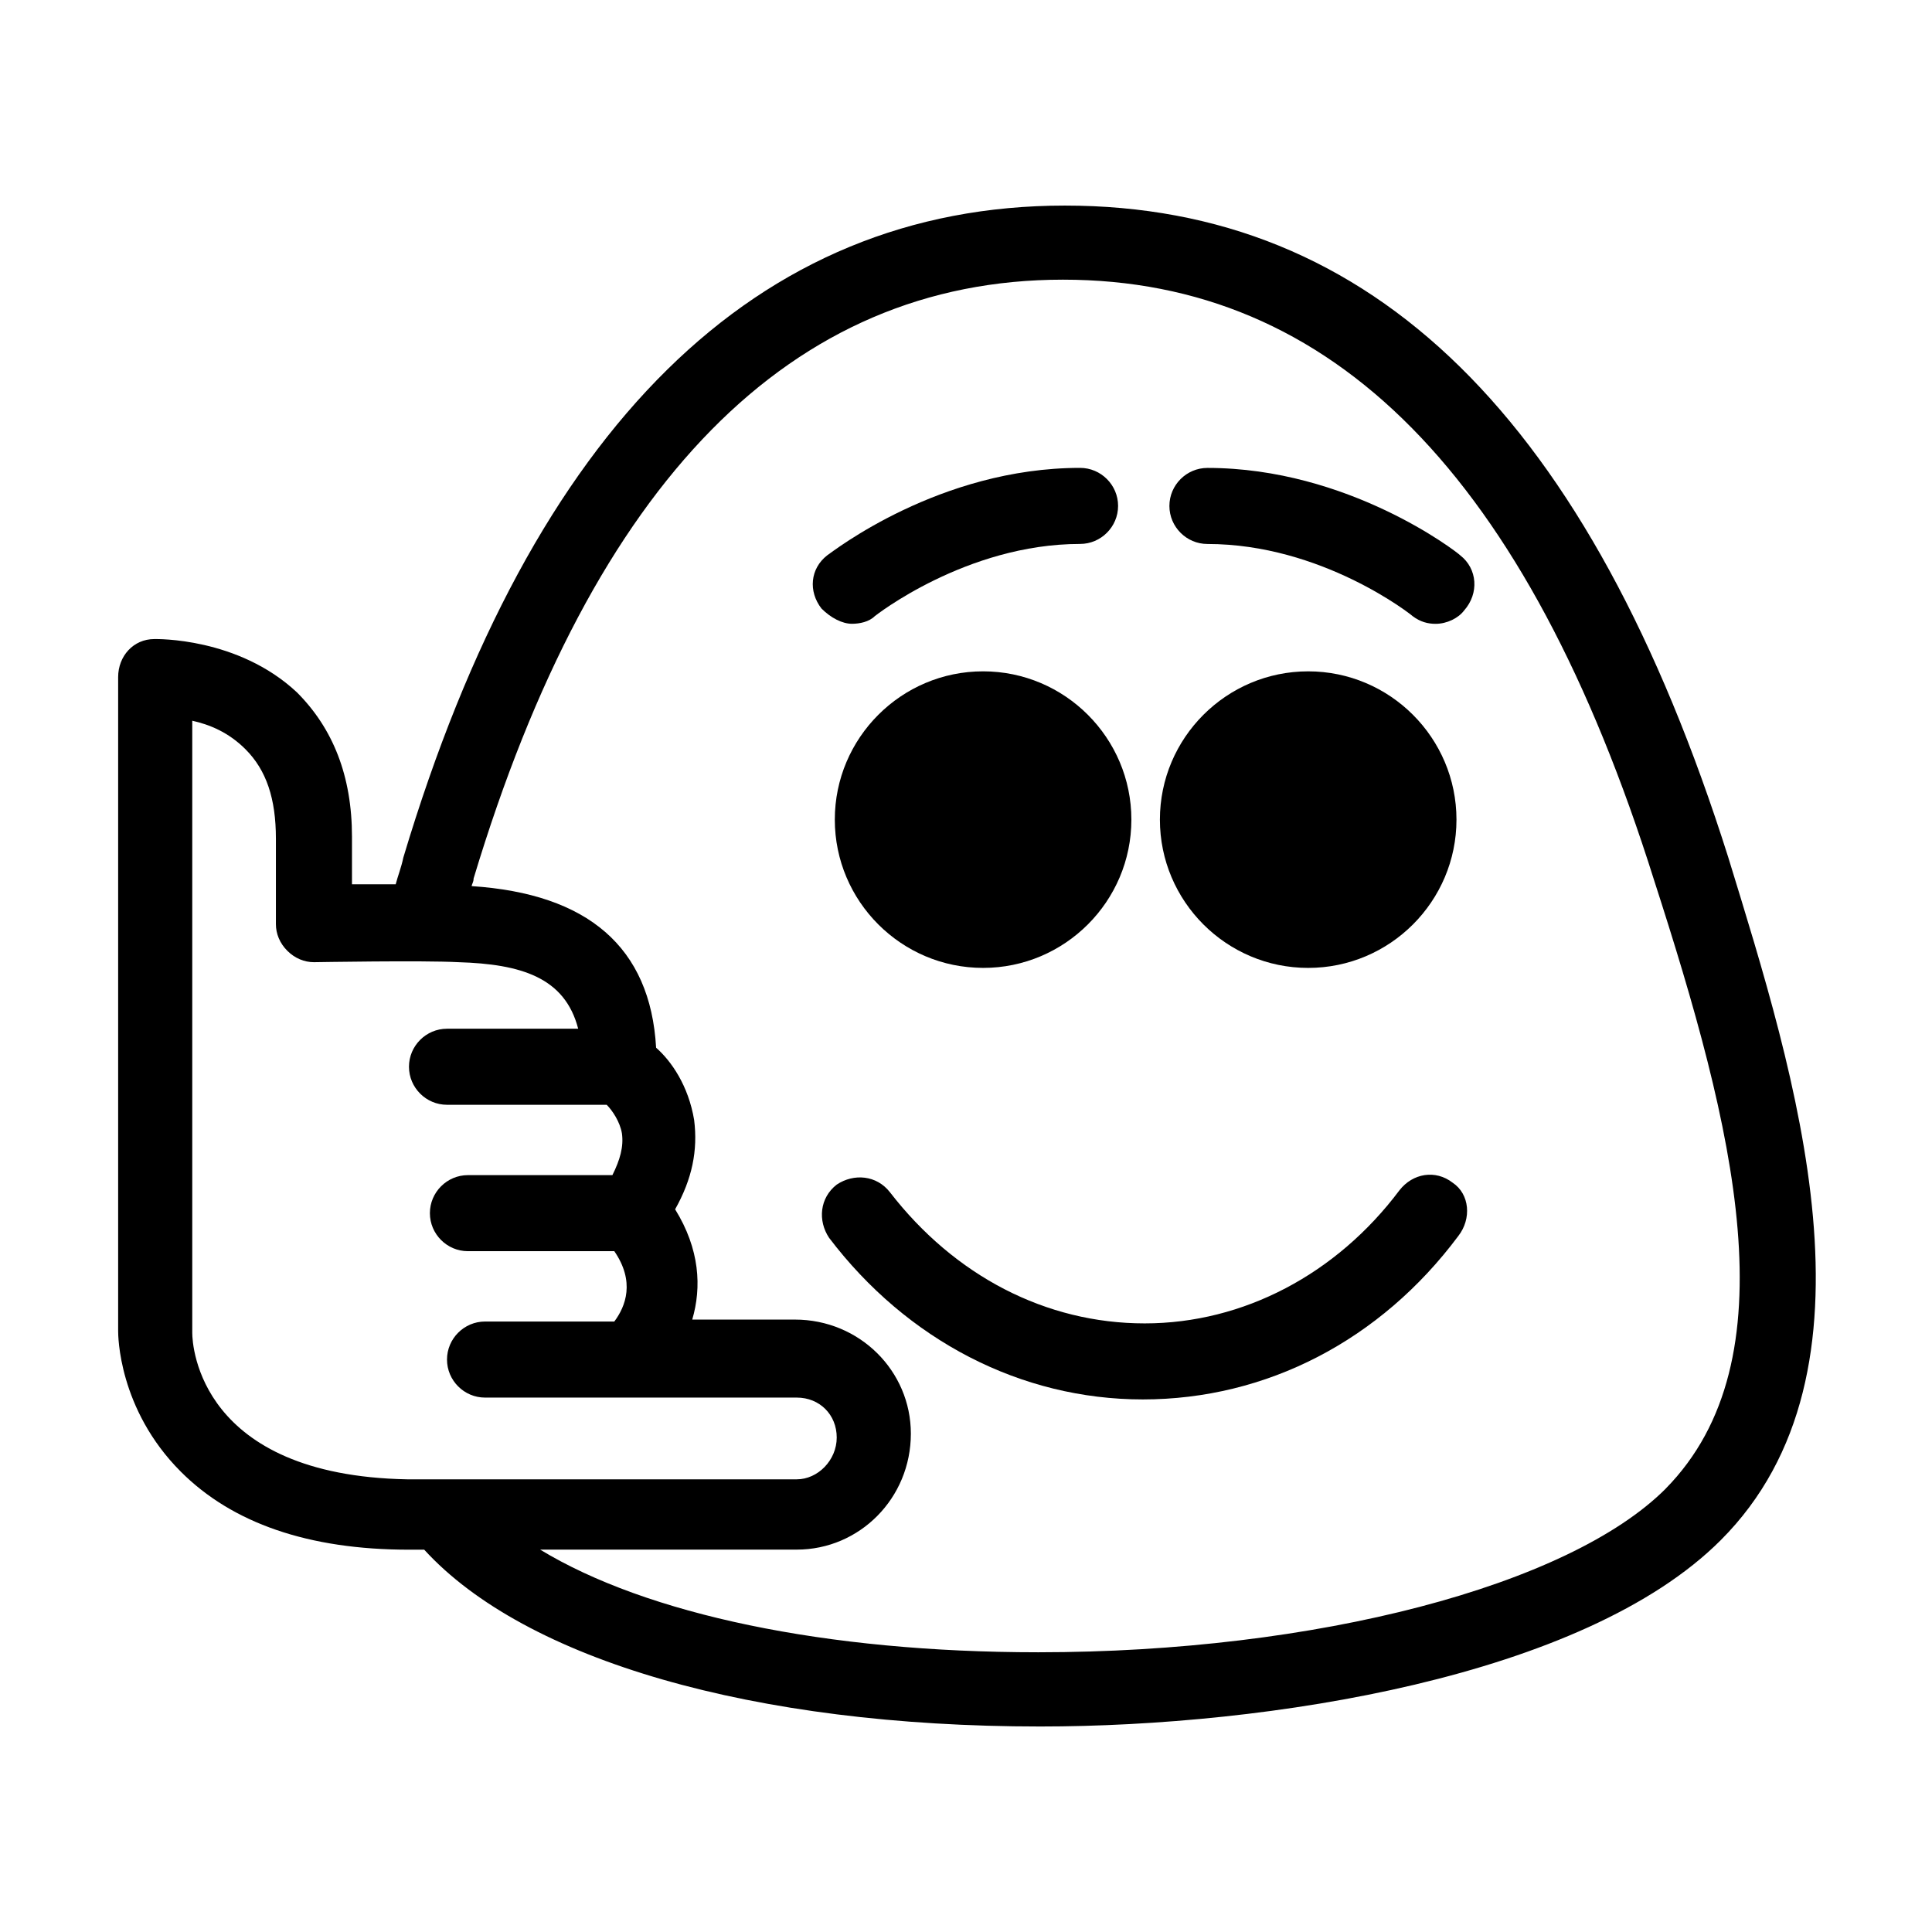 <?xml version="1.0" encoding="UTF-8"?>
<!-- Uploaded to: SVG Repo, www.svgrepo.com, Generator: SVG Repo Mixer Tools -->
<svg fill="#000000" width="800px" height="800px" version="1.1" viewBox="144 144 512 512" xmlns="http://www.w3.org/2000/svg">
 <g>
  <path d="m602.03 371.28c-36.781-116.38-94.215-172.8-175.83-172.8-81.617 0-141.07 58.441-175.32 172.81-0.504 2.519-1.512 5.039-2.016 7.055h-11.586v-12.594c0-16.121-5.039-28.719-14.609-38.289-15.617-14.609-37.281-14.105-37.785-14.105-5.543 0-9.574 4.535-9.574 10.078v173.31c0 1.008 0 20.656 16.625 37.281 13.602 13.602 33.754 20.656 60.457 20.656h4.031c26.703 29.223 87.16 46.855 163.23 46.855 60.457 0 144.09-13.098 180.36-49.375 44.84-44.848 19.648-123.44 2.016-180.88zm-407.08 125.95v-162.23c4.535 1.008 9.574 3.023 14.105 7.559 5.543 5.543 8.062 13.098 8.062 23.68v22.672c0 2.519 1.008 5.039 3.023 7.055s4.535 3.023 7.055 3.023c0.504 0 28.719-0.504 38.289 0 16.625 0.504 28.215 4.031 31.738 17.633h-34.762c-5.543 0-10.078 4.535-10.078 10.078s4.535 10.078 10.078 10.078h42.32c1.512 1.512 3.527 4.535 4.031 7.559 0.504 3.527-0.504 7.055-2.519 11.082h-38.289c-5.543 0-10.078 4.535-10.078 10.078 0 5.543 4.535 10.078 10.078 10.078h38.793c5.543 8.062 3.023 14.609 0 18.641h-34.258c-5.543 0-10.078 4.535-10.078 10.078s4.535 10.078 10.078 10.078h38.793 43.832c6.047 0 10.578 4.535 10.578 10.578 0 6.047-5.039 11.082-10.578 11.082h-103.28c-54.918-1.02-56.934-35.277-56.934-38.805zm390.45 41.312c-25.695 25.695-92.699 43.328-166.26 43.328-56.426 0-103.79-10.078-132-27.207h68.016c16.625 0 30.23-13.602 30.23-30.73 0-16.625-13.602-30.23-30.73-30.23h-27.207c2.519-8.566 2.016-18.641-4.535-29.223 4.535-8.062 6.047-15.617 5.039-23.68-1.512-9.07-6.047-15.617-10.078-19.145-1.512-26.703-18.137-40.809-48.871-42.824 0-0.504 0.504-1.008 0.504-2.016 31.738-105.3 84.137-158.7 156.18-158.7 71.539 0 122.93 51.891 156.68 159.2 21.164 65.5 36.781 126.96 3.027 161.22z"/>
  <path d="m528.97 457.43c-4.535-3.527-10.578-2.519-14.105 2.016-16.625 22.168-41.312 35.266-67.512 35.266s-50.383-12.594-67.512-34.762c-3.527-4.535-9.574-5.039-14.105-2.016-4.535 3.527-5.039 9.574-2.016 14.105 20.656 27.207 50.883 42.824 83.129 42.824 32.746 0 62.977-15.617 83.633-43.328 3.527-4.535 3.023-11.082-1.512-14.105z"/>
  <path d="m404.53 321.91c-21.664 0-39.297 17.633-39.297 39.297s17.633 39.297 39.297 39.297 39.297-17.633 39.297-39.297c0-21.66-17.633-39.297-39.297-39.297z"/>
  <path d="m369.77 309.31c2.016 0 4.535-0.504 6.047-2.016 0 0 24.184-19.145 54.41-19.145 5.543 0 10.078-4.535 10.078-10.078s-4.535-10.078-10.078-10.078c-37.281 0-65.496 22.168-67.008 23.176-4.535 3.527-5.039 9.574-1.512 14.105 2.519 2.523 5.543 4.035 8.062 4.035z"/>
  <path d="m529.98 361.21c0-21.664-17.633-39.297-39.297-39.297-21.664 0-39.297 17.633-39.297 39.297 0 21.664 17.633 39.297 39.297 39.297 21.664 0 39.297-17.637 39.297-39.297z"/>
  <path d="m530.99 291.18c-1.008-1.008-29.727-23.176-67.008-23.176-5.543 0-10.078 4.535-10.078 10.078s4.535 10.078 10.078 10.078c30.23 0 53.906 18.641 54.41 19.145 2.016 1.512 4.031 2.016 6.047 2.016 3.023 0 6.047-1.512 7.559-3.527 4.031-4.539 3.527-11.086-1.008-14.613z"/>
 </g>
</svg>